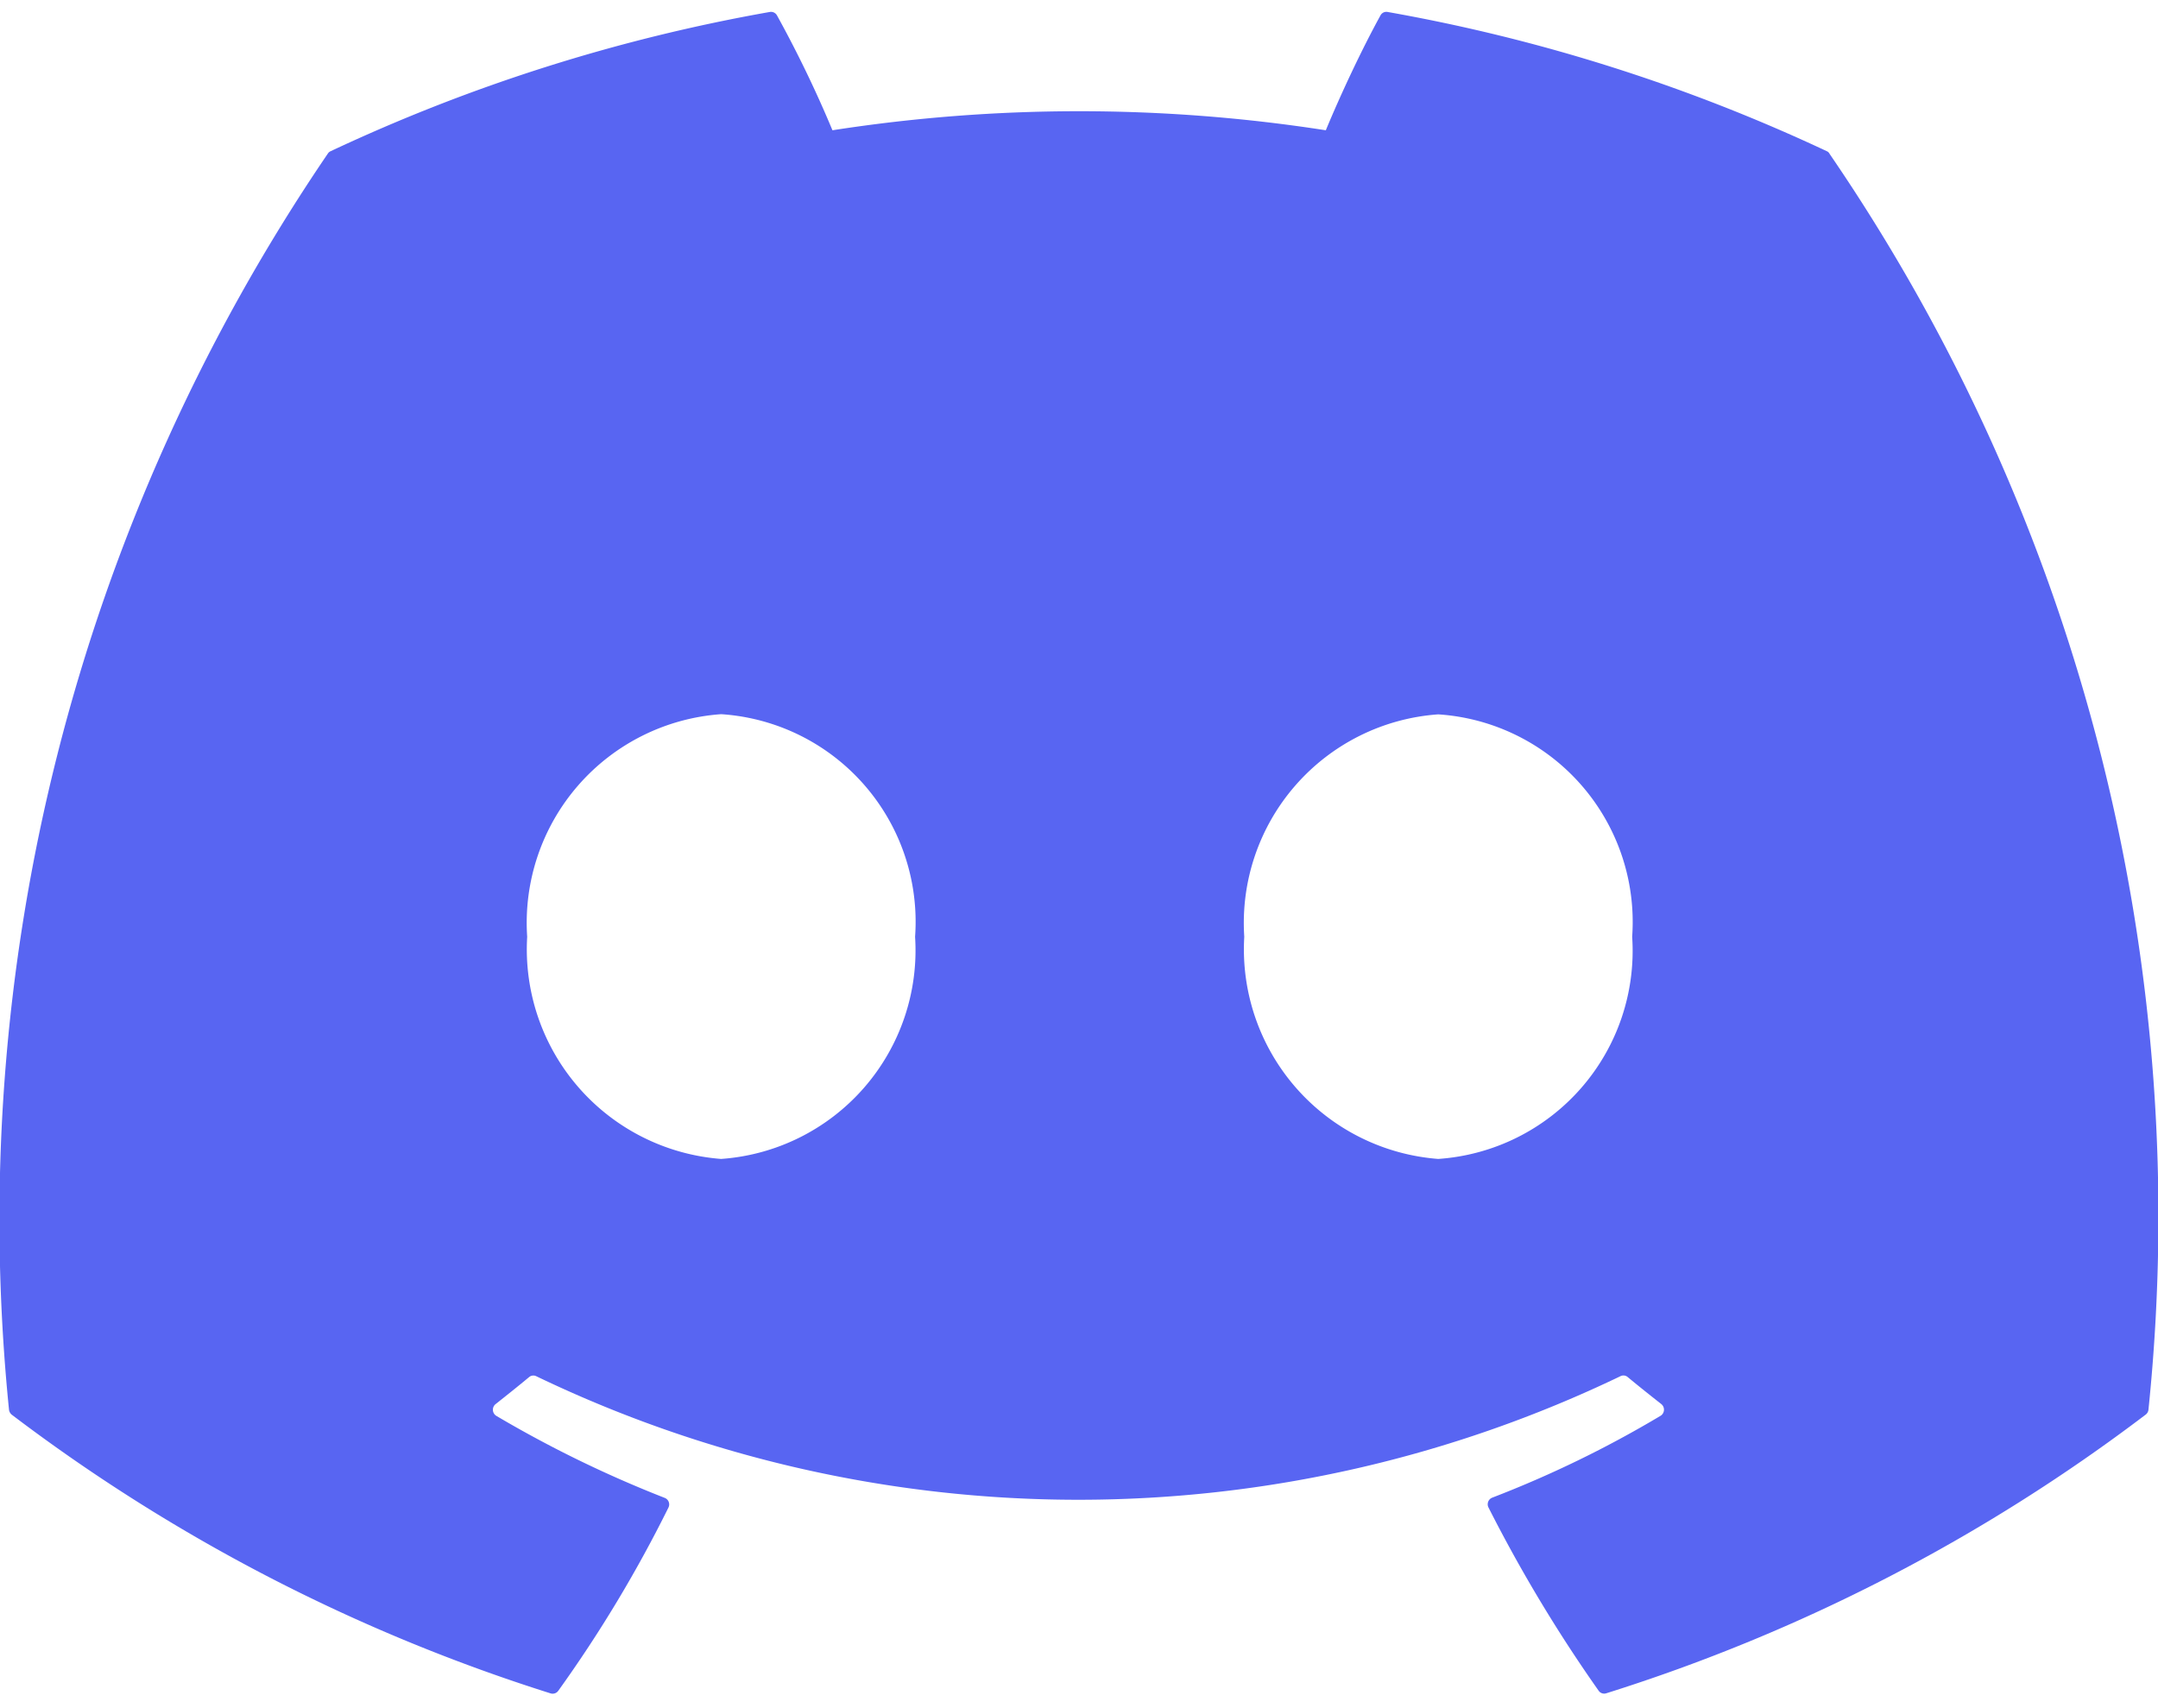 <svg xmlns="http://www.w3.org/2000/svg" xmlns:xlink="http://www.w3.org/1999/xlink" width="24" height="19" viewBox="0 0 24 19">
  <defs>
    <clipPath id="clip-path">
      <rect id="Rectangle_1" data-name="Rectangle 1" width="24" height="19" transform="translate(0 0.014)" fill="#fff"/>
    </clipPath>
  </defs>
  <g id="Discord-Logo-Color" transform="translate(0 -0.014)" clip-path="url(#clip-path)">
    <path id="Path_4" data-name="Path 4" d="M20.317,1.962A19.474,19.474,0,0,0,15.432.413a.074.074,0,0,0-.079.038c-.211.384-.445.884-.608,1.278a17.872,17.872,0,0,0-5.487,0A13.052,13.052,0,0,0,8.641.451.076.076,0,0,0,8.562.413,19.42,19.42,0,0,0,3.677,1.962a.07.07,0,0,0-.032.028A21.071,21.071,0,0,0,.1,15.959a.085.085,0,0,0,.031.057,19.735,19.735,0,0,0,5.993,3.1.077.077,0,0,0,.084-.028,14.607,14.607,0,0,0,1.226-2.039.078.078,0,0,0-.042-.108,12.981,12.981,0,0,1-1.872-.912.08.08,0,0,1-.008-.131c.126-.1.252-.2.372-.3a.073.073,0,0,1,.078-.011,13.91,13.91,0,0,0,12.061,0,.073.073,0,0,1,.079.01c.12.1.246.2.373.3a.08.08,0,0,1-.007.131,12.18,12.18,0,0,1-1.873.911.079.079,0,0,0-.041.109,16.4,16.4,0,0,0,1.225,2.038.075.075,0,0,0,.084.029,19.669,19.669,0,0,0,6-3.1.079.079,0,0,0,.031-.056A20.927,20.927,0,0,0,20.348,1.992.062.062,0,0,0,20.317,1.962ZM8.02,13.171A2.339,2.339,0,0,1,5.863,10.7,2.326,2.326,0,0,1,8.02,8.224,2.314,2.314,0,0,1,10.177,10.7,2.326,2.326,0,0,1,8.02,13.171Zm7.975,0A2.339,2.339,0,0,1,13.838,10.7a2.326,2.326,0,0,1,2.157-2.474A2.314,2.314,0,0,1,18.152,10.7,2.32,2.32,0,0,1,15.995,13.171Z" transform="translate(0 -0.266)" fill="#5865f2"/>
  </g>
</svg>
